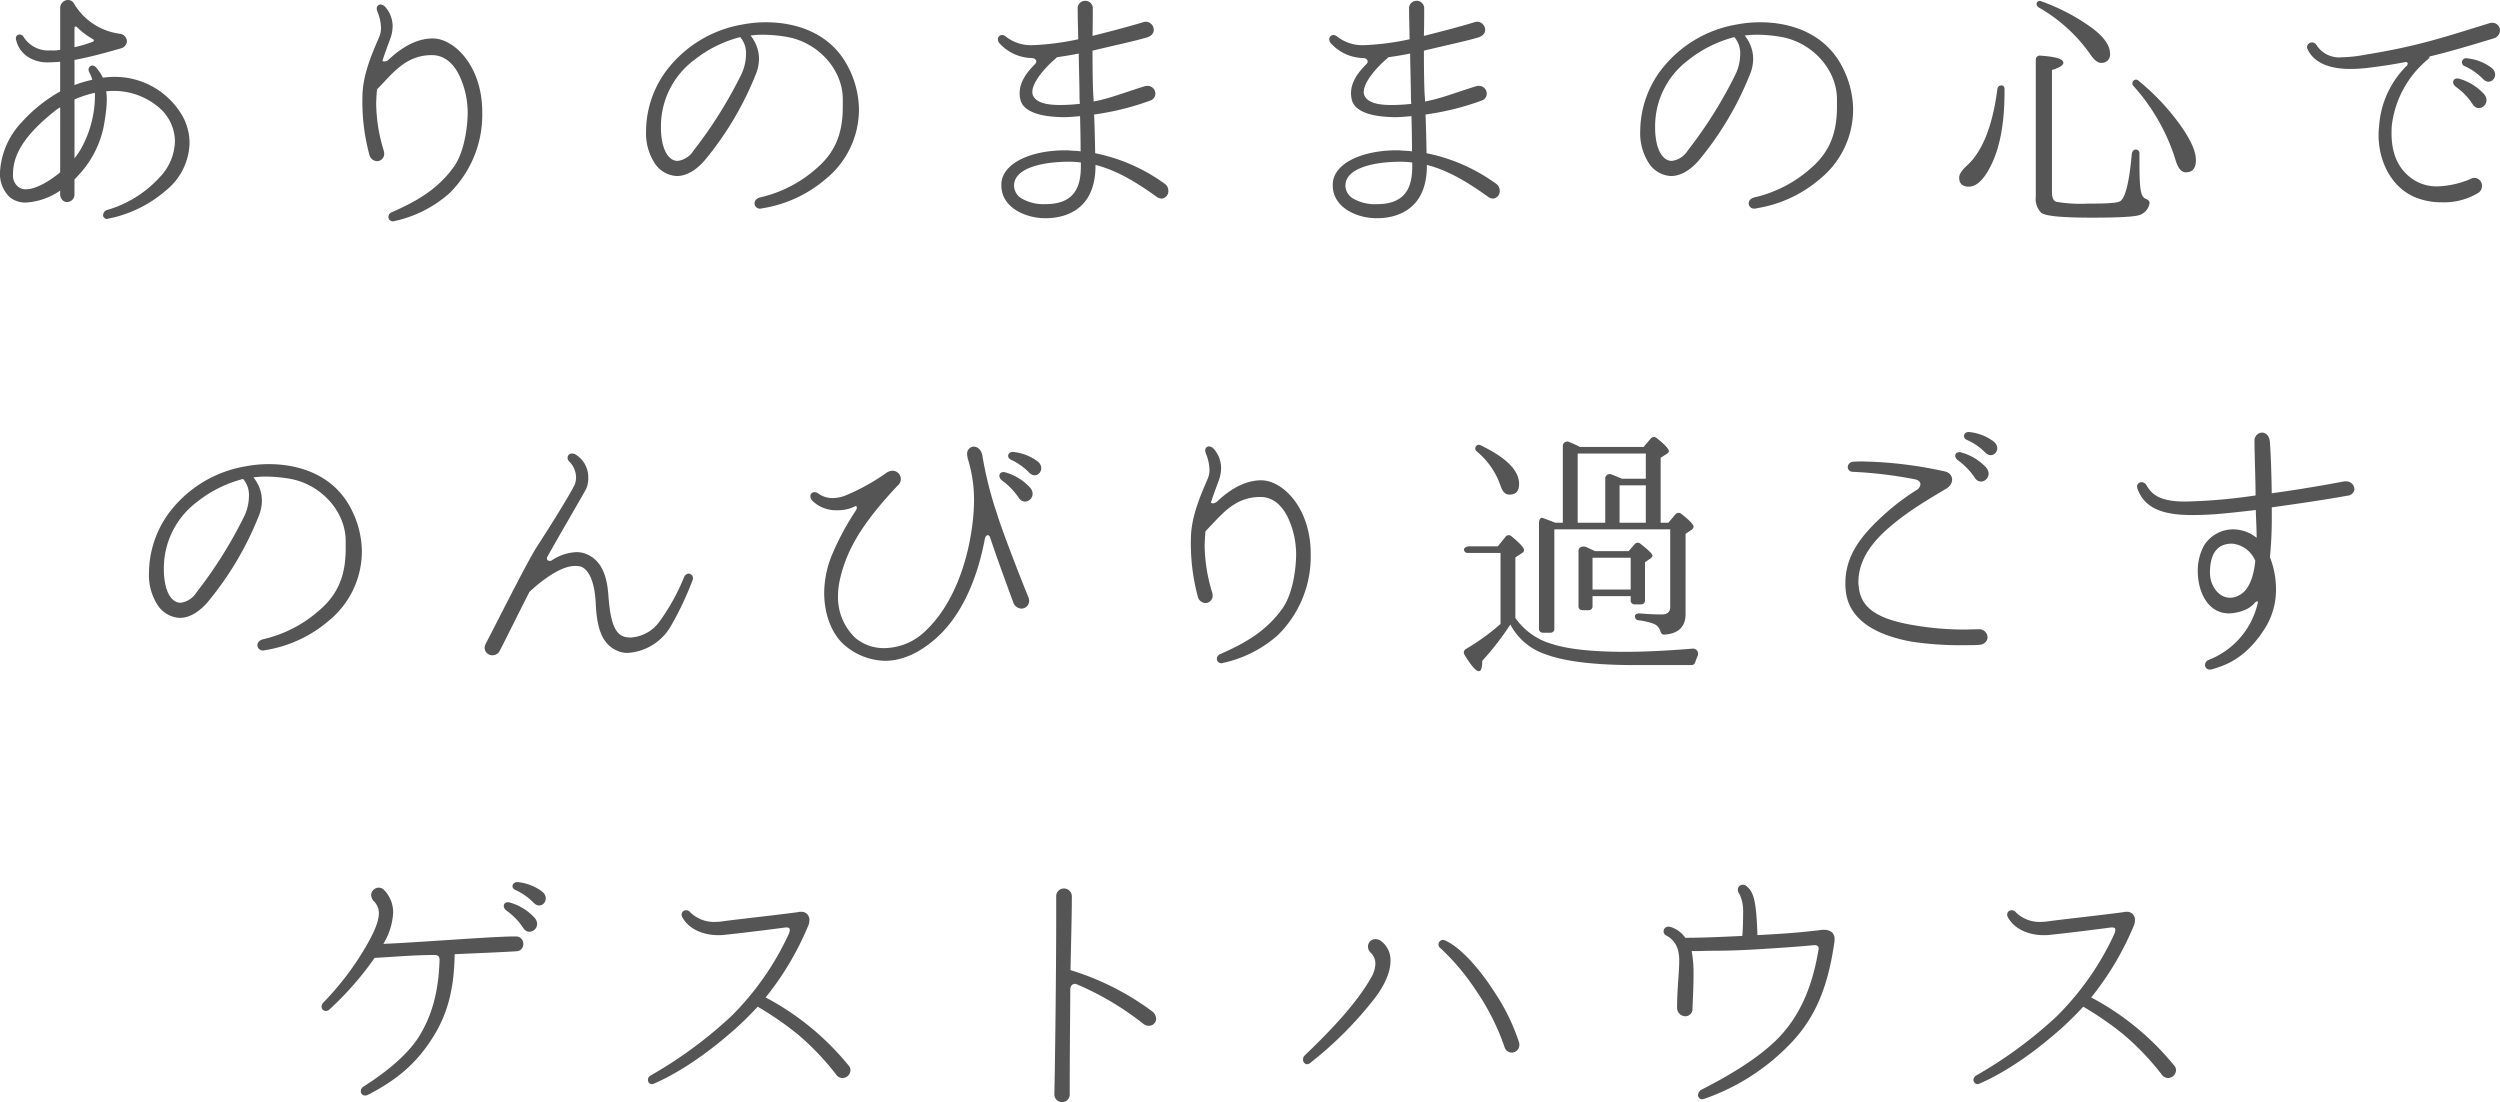 <svg xmlns="http://www.w3.org/2000/svg" width="452.64" height="199.552" viewBox="0 0 452.64 199.552">
  <path id="パス_178" data-name="パス 178" d="M-215.376-6.96c-2.064,1.728-4.512,3.072-6.192,3.072a2.115,2.115,0,0,1-1.248-.336,2.564,2.564,0,0,1-1.1-2.352c0-3.216,1.536-6.72,7.728-11.616a4.756,4.756,0,0,1,.816-.528Zm6.288-13.488a19.846,19.846,0,0,1-2.736,9.6,14.744,14.744,0,0,1-.96,1.344V-20.16a20.751,20.751,0,0,1,3.7-1.2Zm-.336-10.608c.24.144.192.384-.1.48a24.866,24.866,0,0,1-3.264.96v-3.456c0-.336.288-.384.528-.1A13.592,13.592,0,0,0-209.424-31.056Zm17.472,18.768a10.184,10.184,0,0,0-1.872-5.808,14.1,14.1,0,0,0-11.76-6.144,14.918,14.918,0,0,0-2.064.144,7.961,7.961,0,0,0-1.248-1.872,1.013,1.013,0,0,0-.624-.336.749.749,0,0,0-.72.768.926.926,0,0,0,.144.48,6.522,6.522,0,0,1,.528,1.344,20.98,20.98,0,0,0-3.216.96v-4.56c2.736-.48,6.336-1.488,8.3-2.064a1.452,1.452,0,0,0,1.2-1.344,1.485,1.485,0,0,0-1.392-1.344,11.3,11.3,0,0,1-8.208-5.472,1.227,1.227,0,0,0-1.1-.624,1.446,1.446,0,0,0-1.392,1.488v7.536a7.222,7.222,0,0,1-1.728.1,5.266,5.266,0,0,1-4.9-2.448.846.846,0,0,0-.72-.432.669.669,0,0,0-.672.72.609.609,0,0,0,.048.288,4.926,4.926,0,0,0,2.688,3.36,6.423,6.423,0,0,0,3.264.672c.624,0,1.3-.048,2.016-.1V-21.6a27.314,27.314,0,0,0-6.96,5.568,14.273,14.273,0,0,0-3.936,9.072A5.859,5.859,0,0,0-224.5-2.448a4.481,4.481,0,0,0,2.928.96,12.208,12.208,0,0,0,6.192-2.16v.528a1.581,1.581,0,0,0,.384,1.152,1.124,1.124,0,0,0,.864.384,1.365,1.365,0,0,0,1.344-1.44v-2.64a9.217,9.217,0,0,0,.672-.72,18.175,18.175,0,0,0,4.848-10.272,23.28,23.28,0,0,0,.336-3.456c0-.528-.048-1.056-.1-1.536.384,0,.768-.048,1.152-.048a12.52,12.52,0,0,1,8.064,2.736,8.151,8.151,0,0,1,3.216,6.384A9.692,9.692,0,0,1-197.424-6,20.469,20.469,0,0,1-206.88-.144a1,1,0,0,0-.72.96.521.521,0,0,0,.192.432.591.591,0,0,0,.48.24c.1,0,.144-.048.192-.048A22.614,22.614,0,0,0-196.32-3.6,11.407,11.407,0,0,0-191.952-12.288ZM-138.96-17.9c0-8.256-5.04-13.3-8.976-13.3-2.736,0-5.52,1.488-8.016,3.888a1.264,1.264,0,0,1-.72.288.664.664,0,0,1-.336-.1v-.1c.384-1.2.816-2.352,1.344-3.792a6.659,6.659,0,0,0,.48-2.4,5.262,5.262,0,0,0-1.392-3.552,1.281,1.281,0,0,0-.816-.384.712.712,0,0,0-.672.768,1.705,1.705,0,0,0,.1.48,8.2,8.2,0,0,1,.672,2.88,4.018,4.018,0,0,1-.336,1.776c-1.2,2.832-3.024,6.816-3.024,10.9a36.7,36.7,0,0,0,1.248,10.368,1.488,1.488,0,0,0,1.392,1.2,1.315,1.315,0,0,0,1.3-1.392,2.41,2.41,0,0,0-.1-.576A29.811,29.811,0,0,1-158.16-19.3c0-.672.048-1.392.1-2.16,0-.192.048-.336.048-.528l.048-.048c2.688-2.688,5.04-6.144,9.888-6.144,2.4,0,4.032,1.68,5.04,3.84a15.813,15.813,0,0,1,1.44,6.528c0,2.352-.528,6.96-2.4,9.7-3.024,4.32-7.056,6.48-11.28,8.352a.932.932,0,0,0-.672.864.809.809,0,0,0,.816.816.522.522,0,0,0,.24-.048,21.861,21.861,0,0,0,9.984-5.04,19.9,19.9,0,0,0,5.952-14.544ZM-91.2-28.32a8.7,8.7,0,0,1-.768,3.456A79.515,79.515,0,0,1-100.7-10.9a3.975,3.975,0,0,1-2.88,1.872c-1.248,0-2.256-1.152-2.736-3.216a13.139,13.139,0,0,1-.288-2.928,14.984,14.984,0,0,1,6.048-12.144,22.293,22.293,0,0,1,8.3-4.128A4.45,4.45,0,0,1-91.2-28.32Zm20.448,10.08a17.011,17.011,0,0,0-1.872-7.632c-3.12-6.288-9.456-8.256-14.976-8.256a22.342,22.342,0,0,0-4.128.384,21.866,21.866,0,0,0-14.16,8.736A18.6,18.6,0,0,0-109.3-14.4a9.953,9.953,0,0,0,1.488,5.664,5.072,5.072,0,0,0,4.08,2.448c1.776,0,3.552-1.1,5.04-2.832A57.785,57.785,0,0,0-89.52-24.48a7.707,7.707,0,0,0,.672-3.024,6.75,6.75,0,0,0-1.536-4.224,17.054,17.054,0,0,1,2.208-.144,26.272,26.272,0,0,1,4.32.384c5.664.96,10.176,5.9,10.176,11.28v1.392c0,4.7-1.3,8.16-4.7,11.088a23.11,23.11,0,0,1-10.128,5.28c-.768.144-1.152.624-1.152,1.1a.961.961,0,0,0,1.056.96.609.609,0,0,0,.288-.048A23.242,23.242,0,0,0-76.7-5.808,16.228,16.228,0,0,0-70.752-18.24ZM-30.576-8.064c0,3.888-1.248,6.864-6.432,6.864a7.9,7.9,0,0,1-4.176-.96,2.772,2.772,0,0,1-1.488-2.3v-.1c0-3.12,4.992-4.32,9.984-4.32h.048a14.918,14.918,0,0,1,2.064.144Zm-.336-11.28a31.144,31.144,0,0,1-3.456.192c-2.592,0-4.272-.48-4.848-1.68a1.533,1.533,0,0,1-.144-.672c0-1.728,2.16-4.32,4.272-6.1.048-.1.144-.144.192-.192,1.248-.192,2.544-.384,3.936-.672.048,3.12.144,6.336.144,8.016,0,.384.048.72.048,1.1Zm16.176,15.7A1.511,1.511,0,0,0-15.408-4.9a32.273,32.273,0,0,0-12.576-5.52c-.048-2.736-.1-5.04-.192-7.008a48.229,48.229,0,0,0,10.224-2.544,1.308,1.308,0,0,0,.864-1.2,1.4,1.4,0,0,0-1.392-1.44,1.8,1.8,0,0,0-.48.048c-3.888,1.2-6.288,2.208-9.312,2.784a8.5,8.5,0,0,0-.048-1.1c-.1-1.536-.144-4.848-.144-8.112.288-.048.528-.144.816-.192,4.464-1.056,6.96-1.584,9.072-2.208.864-.288,1.2-.816,1.2-1.344a1.478,1.478,0,0,0-1.392-1.488,1.057,1.057,0,0,0-.384.048c-3.552,1.056-6.384,1.776-9.264,2.5h-.048c.048-1.968.048-3.744.048-4.8v-.048a1.352,1.352,0,0,0-1.344-1.488,1.347,1.347,0,0,0-1.392,1.44v.192c0,.816.048,2.88.1,5.328A47.789,47.789,0,0,1-38.88-30h-.192a7.373,7.373,0,0,1-5.088-1.536,1.144,1.144,0,0,0-.672-.288.769.769,0,0,0-.768.816,1.365,1.365,0,0,0,.192.576,8.132,8.132,0,0,0,6.048,2.784c.384.048.72.288.72.624a.834.834,0,0,1-.288.528c-.048,0-.048,0-.048.048-1.728,1.728-2.688,3.408-2.688,5.184a4.734,4.734,0,0,0,.144,1.152c.576,2.4,4.128,3.12,7.776,3.168,1.008,0,2.016-.1,3.024-.192.048,2.112.1,4.272.1,6.384-.576-.1-1.2-.1-1.824-.144a7.089,7.089,0,0,0-1.008-.048c-6.144,0-11.52,2.352-11.52,6.24v.1c0,4.08,4.464,5.952,7.92,5.952h.1c3.984,0,9.024-1.872,9.024-9.456V-8.3c3.6.912,7.056,2.88,10.992,5.712a1.766,1.766,0,0,0,1.008.384A1.344,1.344,0,0,0-14.736-3.648Zm44.16-4.416c0,3.888-1.248,6.864-6.432,6.864a7.9,7.9,0,0,1-4.176-.96,2.772,2.772,0,0,1-1.488-2.3v-.1c0-3.12,4.992-4.32,9.984-4.32h.048a14.918,14.918,0,0,1,2.064.144Zm-.336-11.28a31.144,31.144,0,0,1-3.456.192c-2.592,0-4.272-.48-4.848-1.68a1.533,1.533,0,0,1-.144-.672c0-1.728,2.16-4.32,4.272-6.1.048-.1.144-.144.192-.192,1.248-.192,2.544-.384,3.936-.672.048,3.12.144,6.336.144,8.016,0,.384.048.72.048,1.1Zm16.176,15.7A1.511,1.511,0,0,0,44.592-4.9a32.273,32.273,0,0,0-12.576-5.52c-.048-2.736-.1-5.04-.192-7.008a48.229,48.229,0,0,0,10.224-2.544,1.308,1.308,0,0,0,.864-1.2,1.4,1.4,0,0,0-1.392-1.44,1.8,1.8,0,0,0-.48.048c-3.888,1.2-6.288,2.208-9.312,2.784a8.5,8.5,0,0,0-.048-1.1c-.1-1.536-.144-4.848-.144-8.112.288-.048.528-.144.816-.192,4.464-1.056,6.96-1.584,9.072-2.208.864-.288,1.2-.816,1.2-1.344a1.478,1.478,0,0,0-1.392-1.488,1.057,1.057,0,0,0-.384.048c-3.552,1.056-6.384,1.776-9.264,2.5h-.048c.048-1.968.048-3.744.048-4.8v-.048a1.352,1.352,0,0,0-1.344-1.488,1.347,1.347,0,0,0-1.392,1.44v.192c0,.816.048,2.88.1,5.328A47.789,47.789,0,0,1,21.12-30h-.192a7.373,7.373,0,0,1-5.088-1.536,1.144,1.144,0,0,0-.672-.288.769.769,0,0,0-.768.816,1.364,1.364,0,0,0,.192.576,8.132,8.132,0,0,0,6.048,2.784c.384.048.72.288.72.624a.834.834,0,0,1-.288.528c-.048,0-.048,0-.048.048-1.728,1.728-2.688,3.408-2.688,5.184a4.734,4.734,0,0,0,.144,1.152c.576,2.4,4.128,3.12,7.776,3.168,1.008,0,2.016-.1,3.024-.192.048,2.112.1,4.272.1,6.384-.576-.1-1.2-.1-1.824-.144a7.089,7.089,0,0,0-1.008-.048c-6.144,0-11.52,2.352-11.52,6.24v.1c0,4.08,4.464,5.952,7.92,5.952h.1c3.984,0,9.024-1.872,9.024-9.456V-8.3c3.6.912,7.056,2.88,10.992,5.712a1.766,1.766,0,0,0,1.008.384A1.344,1.344,0,0,0,45.264-3.648ZM88.8-28.32a8.7,8.7,0,0,1-.768,3.456A79.515,79.515,0,0,1,79.3-10.9a3.975,3.975,0,0,1-2.88,1.872c-1.248,0-2.256-1.152-2.736-3.216a13.139,13.139,0,0,1-.288-2.928A14.984,14.984,0,0,1,79.44-27.312a22.293,22.293,0,0,1,8.3-4.128A4.45,4.45,0,0,1,88.8-28.32Zm20.448,10.08a17.011,17.011,0,0,0-1.872-7.632c-3.12-6.288-9.456-8.256-14.976-8.256a22.342,22.342,0,0,0-4.128.384,21.866,21.866,0,0,0-14.16,8.736A18.6,18.6,0,0,0,70.7-14.4a9.953,9.953,0,0,0,1.488,5.664,5.072,5.072,0,0,0,4.08,2.448c1.776,0,3.552-1.1,5.04-2.832A57.785,57.785,0,0,0,90.48-24.48a7.707,7.707,0,0,0,.672-3.024,6.75,6.75,0,0,0-1.536-4.224,17.054,17.054,0,0,1,2.208-.144,26.272,26.272,0,0,1,4.32.384c5.664.96,10.176,5.9,10.176,11.28v1.392c0,4.7-1.3,8.16-4.7,11.088a23.11,23.11,0,0,1-10.128,5.28c-.768.144-1.152.624-1.152,1.1a.961.961,0,0,0,1.056.96.609.609,0,0,0,.288-.048A23.242,23.242,0,0,0,103.3-5.808,16.228,16.228,0,0,0,109.248-18.24Zm27.408-3.792c0-.336-.144-.576-.336-.624a.723.723,0,0,0-.96.672c-.864,6.624-2.688,11.184-5.424,13.728-1.008.912-1.488,1.632-1.488,2.256,0,1.056.576,1.632,1.728,1.632,1.392,0,2.688-1.2,3.936-3.648,1.68-3.264,2.544-7.728,2.544-13.392ZM162.912-1.344c.048-.384-.24-.624-.576-.768a1.27,1.27,0,0,1-.768-.72c-.384-.816-.48-2.784-.48-5.9v-1.68a.62.62,0,0,0-.432-.624c-.48-.192-.912.192-.96.816-.48,5.232-1.2,8.112-2.208,8.544-.576.288-2.5.384-5.808.384a25.814,25.814,0,0,1-5.664-.336c-.528-.192-.768-.768-.768-1.728V-25.488c1.392-.432,2.064-.864,2.064-1.3,0-.72-1.392-1.1-4.176-1.3a.709.709,0,0,0-.816.72V-2.544A3.528,3.528,0,0,0,143.328.384c.768.576,3.792.864,9.12.864q6.984,0,8.5-.432A2.679,2.679,0,0,0,162.912-1.344Zm8.4-7.824c0-1.488-.816-3.36-2.352-5.664a41.536,41.536,0,0,0-8.016-8.688.627.627,0,0,0-.912-.048.683.683,0,0,0-.048.96,35.817,35.817,0,0,1,7.632,13.392c.432,1.488,1.056,2.256,1.872,2.256C170.688-6.96,171.312-7.68,171.312-9.168Zm-15.552-19.3c0-1.488-1.152-3.072-3.36-4.7a36.485,36.485,0,0,0-9.072-4.752.6.6,0,0,0-.816.24.7.7,0,0,0,.336.864,28.95,28.95,0,0,1,9.312,8.448c.72,1.1,1.392,1.584,1.92,1.584A1.5,1.5,0,0,0,155.76-28.464Zm67.632,7.248a9.734,9.734,0,0,0-4.416-2.688c-1.056-.288-1.536.768-.576,1.488a11.673,11.673,0,0,1,3.072,3.216C222.624-17.568,224.976-19.536,223.392-21.216Zm1.392-4.7a8.77,8.77,0,0,0-4.368-1.68.745.745,0,0,0-.384,1.44,11.226,11.226,0,0,1,3.312,2.352C224.784-22.416,226.464-24.672,224.784-25.92Zm1.584-6.72a1.383,1.383,0,0,0-1.344-1.392,1.8,1.8,0,0,0-.48.048c-8.736,2.688-13.008,4.176-22.752,5.76a24.1,24.1,0,0,1-4.08.432A4.837,4.837,0,0,1,193.152-30a1,1,0,0,0-.816-.48.9.9,0,0,0-.912.816c0,.1.048.192.048.288.816,1.872,2.88,3.7,7.824,3.7.816,0,1.728-.048,2.688-.144,2.448-.288,4.752-.624,7.008-1.056h.048a.522.522,0,0,1,.24-.048c.288,0,.384.144.384.288a.863.863,0,0,1-.192.432h-.048A17.023,17.023,0,0,0,204.48-15.36c-.048.528-.1,1.1-.1,1.632,0,4.608,2.16,9.264,6.384,11.184a12.351,12.351,0,0,0,5.088,1.008,11.861,11.861,0,0,0,6.624-1.728,1.438,1.438,0,0,0,.624-1.2,1.4,1.4,0,0,0-1.344-1.488,1.474,1.474,0,0,0-.72.192,16.577,16.577,0,0,1-6,1.344,7.74,7.74,0,0,1-4.08-1.056c-2.832-1.728-4.224-4.608-4.224-8.5,0-.48,0-.96.048-1.44a18.341,18.341,0,0,1,6.528-12,1.089,1.089,0,0,0,.336-.528c3.6-.864,7.3-1.968,11.568-3.264A1.543,1.543,0,0,0,226.368-32.64ZM-181.2,51.68a8.7,8.7,0,0,1-.768,3.456A79.516,79.516,0,0,1-190.7,69.1a3.975,3.975,0,0,1-2.88,1.872c-1.248,0-2.256-1.152-2.736-3.216a13.14,13.14,0,0,1-.288-2.928,14.984,14.984,0,0,1,6.048-12.144,22.293,22.293,0,0,1,8.3-4.128A4.45,4.45,0,0,1-181.2,51.68Zm20.448,10.08a17.011,17.011,0,0,0-1.872-7.632c-3.12-6.288-9.456-8.256-14.976-8.256a22.342,22.342,0,0,0-4.128.384,21.866,21.866,0,0,0-14.16,8.736A18.6,18.6,0,0,0-199.3,65.6a9.953,9.953,0,0,0,1.488,5.664,5.072,5.072,0,0,0,4.08,2.448c1.776,0,3.552-1.1,5.04-2.832a57.785,57.785,0,0,0,9.168-15.36,7.708,7.708,0,0,0,.672-3.024,6.75,6.75,0,0,0-1.536-4.224,17.055,17.055,0,0,1,2.208-.144,26.272,26.272,0,0,1,4.32.384c5.664.96,10.176,5.9,10.176,11.28v1.392c0,4.7-1.3,8.16-4.7,11.088a23.11,23.11,0,0,1-10.128,5.28c-.768.144-1.152.624-1.152,1.1a.961.961,0,0,0,1.056.96.609.609,0,0,0,.288-.048A23.242,23.242,0,0,0-166.7,74.192,16.228,16.228,0,0,0-160.752,61.76Zm59.952,4.752a.841.841,0,0,0-.816-.816,1,1,0,0,0-.816.672,37.7,37.7,0,0,1-4.512,8.112,6.887,6.887,0,0,1-5.136,2.784,3.678,3.678,0,0,1-1.3-.192c-1.92-.672-2.448-3.7-2.736-7.344-.24-3.648-1.248-6.768-4.56-7.776a5.232,5.232,0,0,0-1.248-.144,8.6,8.6,0,0,0-4.512,1.536.817.817,0,0,1-.336.048.453.453,0,0,1-.48-.48c0-.048.048-.1.048-.192,1.776-3.216,5.568-9.7,6.864-12a4.5,4.5,0,0,0,.576-2.352,4.817,4.817,0,0,0-2.352-4.272,1.657,1.657,0,0,0-.624-.144.757.757,0,0,0-.768.768.948.948,0,0,0,.288.672,4.1,4.1,0,0,1,1.248,2.88,3.616,3.616,0,0,1-.288,1.392c-.864,1.824-4.992,8.4-6.816,11.184-1.824,2.832-7.536,14.3-9.216,17.472a1.948,1.948,0,0,0-.24.816,1.393,1.393,0,0,0,1.44,1.344,1.431,1.431,0,0,0,1.3-.816c.576-1.056,3.168-6.336,5.376-10.656,1.584-1.488,5.376-4.7,8.256-4.7a3.88,3.88,0,0,1,.768.048c1.68.336,2.784,2.736,2.976,6.672.192,4.272,1.008,7.488,4.032,8.688a4.339,4.339,0,0,0,1.776.336,9.716,9.716,0,0,0,7.824-4.9,56.214,56.214,0,0,0,3.936-8.352A.609.609,0,0,0-100.8,66.512Zm60.96-16.464a9.734,9.734,0,0,0-4.416-2.688c-1.056-.288-1.488.768-.576,1.488a12.41,12.41,0,0,1,3.072,3.216C-40.608,53.648-38.256,51.728-39.84,50.048Zm1.392-4.7a8.77,8.77,0,0,0-4.368-1.68c-1.008-.048-1.3,1.056-.336,1.44a11.108,11.108,0,0,1,3.264,2.352C-38.448,48.848-36.768,46.592-38.448,45.344Zm-1.488,25.248a1.657,1.657,0,0,0-.144-.624c-1.44-3.552-4.752-12-5.712-15.216A66.866,66.866,0,0,1-48.384,44.48c-.144-1.2-.912-1.776-1.584-1.776a1.257,1.257,0,0,0-1.2,1.344,4.786,4.786,0,0,0,.1.768,25.286,25.286,0,0,1,1.152,7.632,36.509,36.509,0,0,1-.432,5.28c-.816,5.808-3.216,13.392-8.16,18.144A10.836,10.836,0,0,1-66.1,79.184a8,8,0,0,1-5.28-1.824,10.154,10.154,0,0,1-3.168-7.584,13.967,13.967,0,0,1,.288-2.736c1.2-5.616,4.128-10.512,10.56-17.328a1.513,1.513,0,0,0,.528-1.152A1.506,1.506,0,0,0-64.7,47.072a2.028,2.028,0,0,0-1.152.432,38.305,38.305,0,0,1-7.3,4.032,6.423,6.423,0,0,1-2.352.48A4.278,4.278,0,0,1-78.1,51.2a1.085,1.085,0,0,0-.72-.24.68.68,0,0,0-.72.72,1.3,1.3,0,0,0,.336.816,6.153,6.153,0,0,0,4.512,1.728,7.093,7.093,0,0,0,3.168-.672c.1-.048.144-.1.192-.1.144.048.192.1.192.288a.926.926,0,0,1-.144.48,48.245,48.245,0,0,0-4.464,8.352,18.6,18.6,0,0,0-1.3,6.576c0,4.32,1.632,7.92,3.984,9.744a11.573,11.573,0,0,0,7.008,2.592c2.88,0,6-1.2,9.264-4.08,6.048-5.376,8.112-14.16,8.832-18,.1-.432.336-.672.528-.672.144,0,.336.144.432.432.96,2.976,3.168,8.976,4.176,11.712a1.62,1.62,0,0,0,1.488,1.152A1.4,1.4,0,0,0-39.936,70.592ZM11.04,62.1c0-8.256-5.04-13.3-8.976-13.3-2.736,0-5.52,1.488-8.016,3.888a1.264,1.264,0,0,1-.72.288.664.664,0,0,1-.336-.1v-.1c.384-1.2.816-2.352,1.344-3.792a6.659,6.659,0,0,0,.48-2.4A5.262,5.262,0,0,0-6.576,43.04a1.281,1.281,0,0,0-.816-.384.712.712,0,0,0-.672.768,1.705,1.705,0,0,0,.1.48,8.2,8.2,0,0,1,.672,2.88,4.018,4.018,0,0,1-.336,1.776c-1.2,2.832-3.024,6.816-3.024,10.9A36.7,36.7,0,0,0-9.408,69.824a1.488,1.488,0,0,0,1.392,1.2,1.315,1.315,0,0,0,1.3-1.392,2.409,2.409,0,0,0-.1-.576A29.811,29.811,0,0,1-8.16,60.7c0-.672.048-1.392.1-2.16,0-.192.048-.336.048-.528l.048-.048c2.688-2.688,5.04-6.144,9.888-6.144,2.4,0,4.032,1.68,5.04,3.84A15.813,15.813,0,0,1,8.4,62.192c0,2.352-.528,6.96-2.4,9.7-3.024,4.32-7.056,6.48-11.28,8.352a.932.932,0,0,0-.672.864.809.809,0,0,0,.816.816.522.522,0,0,0,.24-.048,21.861,21.861,0,0,0,9.984-5.04A19.9,19.9,0,0,0,11.04,62.288Zm51.024,6.48v-5.76h6.912v5.76Zm5.328-20.064c-.72-.288-1.344-.576-1.872-.768a.81.81,0,0,0-1.152.768V56.48H59.376V43.952H71.712v4.56ZM66.96,56.48V49.712h4.752V56.48ZM81.072,80.624a.918.918,0,0,0-.912-1.344c-4.656.384-8.736.576-12.192.576-5.952,0-10.368-.48-13.3-1.44a12.037,12.037,0,0,1-6.576-4.7V62.768l1.1-.72c.336-.192.48-.384.48-.624,0-.384-.768-1.248-2.3-2.5a.716.716,0,0,0-1.056.1l-1.392,1.728H39.792c-.672,0-1.152.384-.96.768a.6.6,0,0,0,.576.432h6V74.816a40.371,40.371,0,0,1-6.24,4.512.744.744,0,0,0-.288,1.056c1.2,1.968,2.064,2.976,2.592,2.976.432,0,.624-.624.624-1.872a50.267,50.267,0,0,0,5.088-6.576,11.169,11.169,0,0,0,6.336,5.376c3.456,1.3,8.832,1.968,16.128,1.968H80.016a.663.663,0,0,0,.624-.48Zm-32.3-31.152c0-2.448-2.3-4.752-6.96-7.008a.648.648,0,0,0-.864.192.687.687,0,0,0,.144.912,13.815,13.815,0,0,1,4.272,6.1c.384,1.152.864,1.728,1.632,1.728C48.192,51.392,48.768,50.768,48.768,49.472Zm24.144,12.96c0-.288-.72-1.008-2.208-2.16a.7.7,0,0,0-1.008.1l-1.1,1.248H62.5c-.48-.24-.96-.432-1.536-.72-.768-.288-1.44.048-1.44.672V71.6a.68.68,0,0,0,.72.72h1.1a.68.68,0,0,0,.72-.72V69.776h6.912v.768a.68.68,0,0,0,.72.72h1.152a.68.68,0,0,0,.72-.72V63.632l.912-.624Q72.912,62.72,72.912,62.432Zm7.44-5.232c0-.384-.768-1.2-2.256-2.352a.739.739,0,0,0-1.008.1l-1.3,1.536H74.4V44.72l1.2-.768a.58.58,0,0,0,.288-.432c0-.384-.72-1.2-2.256-2.4a.739.739,0,0,0-1.008.1l-1.3,1.536H59.76a17.556,17.556,0,0,0-1.872-.864.806.806,0,0,0-1.2.768V56.48H55.344c-1.44-.528-2.256-.864-2.352-.864-.336-.144-.624.336-.624.96v19.1a.68.68,0,0,0,.72.72h1.344a.68.68,0,0,0,.72-.72v-18H76.128V71.744c0,.912-.528,1.344-1.536,1.344-1.1,0-2.448-.048-4.032-.192-.48,0-.816.192-.816.528a.689.689,0,0,0,.624.72,11.64,11.64,0,0,1,2.736.624,2.039,2.039,0,0,1,1.248,1.344c.1.384.336.672.72.624,2.544-.144,3.84-1.44,3.84-3.7V58.5l1.056-.72A.677.677,0,0,0,80.352,57.2Zm53.232,20.016a1.513,1.513,0,0,0-1.68-1.44h-.1c-.912,0-1.728.048-2.5.048a54.324,54.324,0,0,1-8.976-.768c-6.72-1.1-9.792-3.168-10.08-7.152a3.633,3.633,0,0,1-.048-.72c0-3.312,1.776-6.336,4.7-9.072,2.88-2.64,5.856-4.656,11.184-7.776,1.584-.96,1.344-2.736-.144-3.12a74.615,74.615,0,0,0-14.88-1.824c-.672,0-1.248,0-1.776.048a1,1,0,0,0-1.008.96.857.857,0,0,0,.864.864,76.636,76.636,0,0,1,11.232,1.344c.768.144,1.056.528,1.056.912a1.344,1.344,0,0,1-.72,1.056,42.109,42.109,0,0,0-6.144,4.7c-3.744,3.456-6.72,7.056-6.72,12.144a9.25,9.25,0,0,0,.048,1.152c.48,6.144,6.72,8.5,12,9.456a59.128,59.128,0,0,0,9.7.624c.96,0,1.776,0,2.352-.048C133.056,78.56,133.584,77.888,133.584,77.216ZM133.248,46.4a9.6,9.6,0,0,0-4.416-2.64c-1.056-.288-1.536.72-.576,1.44a12.4,12.4,0,0,1,3.072,3.216C132.48,50.048,134.832,48.08,133.248,46.4Zm1.392-4.656a8.77,8.77,0,0,0-4.368-1.68c-1.008-.1-1.344,1.056-.384,1.44a10.939,10.939,0,0,1,3.312,2.3C134.64,45.2,136.32,42.992,134.64,41.744Zm47.424,21.648c-.288,2.784-1.1,5.28-2.88,6.192a3.331,3.331,0,0,1-1.68.48c-2.112,0-3.648-2.208-3.648-4.512,0-3.264,1.152-5.28,3.984-5.28h.048A5.057,5.057,0,0,1,182.064,63.392Zm17.952-12.96a1.486,1.486,0,0,0-1.488-1.44h-.336c-3.5.672-8.3,1.488-13.152,2.16-.048-3.84-.192-7.536-.336-9.312-.1-1.152-.768-1.68-1.44-1.68a1.441,1.441,0,0,0-1.344,1.584v.1c0,2.544.192,6.528.192,9.7a100.273,100.273,0,0,1-12.432,1.1h-.432c-4.9,0-6.1-1.584-6.96-3.072a1,1,0,0,0-.816-.432.8.8,0,0,0-.816.768l.048.336c1.344,3.888,5.088,4.848,9.936,4.848,1.3,0,2.64-.048,4.08-.144,1.92-.144,4.56-.432,7.44-.768,0,1.248.144,3.072.144,5.04a6.733,6.733,0,0,0-4.224-1.536,6.2,6.2,0,0,0-5.328,2.976,9.481,9.481,0,0,0-1.1,4.608c0,3.744,1.824,7.632,5.664,7.632a8.069,8.069,0,0,0,3.072-.72,4.806,4.806,0,0,0,1.68-1.3.638.638,0,0,1,.336-.144h.144v.1a14.475,14.475,0,0,1-8.88,10.464,1.05,1.05,0,0,0-.72.96.865.865,0,0,0,.912.816l.336-.048c2.64-.768,6.288-2.064,9.744-7.632a13.165,13.165,0,0,0,1.872-6.912,15.779,15.779,0,0,0-1.1-5.76c.192-1.968.336-4.272.336-6.864V53.7c4.848-.672,10.032-1.44,13.68-2.112a1.34,1.34,0,0,0,1.3-1.3Zm-329.568,77.5a9.734,9.734,0,0,0-4.416-2.688c-1.056-.288-1.536.768-.576,1.488a11.673,11.673,0,0,1,3.072,3.216C-130.32,131.536-127.968,129.616-129.552,127.936Zm-1.968,4.8a1.323,1.323,0,0,0-1.392-1.344h-.144c-4.128,0-16.848,1.056-23.808,1.344a12.074,12.074,0,0,0,1.776-5.664,5.794,5.794,0,0,0-1.632-4.08,1.358,1.358,0,0,0-.96-.432,1.383,1.383,0,0,0-1.392,1.344,1.757,1.757,0,0,0,.576,1.2,2.976,2.976,0,0,1,.816,2.112c0,1.248-.624,2.976-2.064,5.52a51.82,51.82,0,0,1-7.92,10.56,1.154,1.154,0,0,0-.384.816.758.758,0,0,0,.768.768.86.86,0,0,0,.624-.24,56.436,56.436,0,0,0,8.208-9.36c3.5-.192,7.248-.528,10.752-.528h.048c.672,0,.96.24.96.912-.192,6.24-1.584,10.416-3.792,13.968-2.112,3.312-6.144,6.528-10.032,8.976a1,1,0,0,0-.432.816.757.757,0,0,0,.768.768.949.949,0,0,0,.48-.1c5.328-2.736,8.784-5.712,11.664-10.224,2.976-4.608,3.984-9.36,4.08-15.264,5.568-.24,9.984-.432,11.088-.528A1.279,1.279,0,0,0-131.52,132.736Zm3.36-9.5a8.769,8.769,0,0,0-4.368-1.68c-1.008-.048-1.344,1.056-.384,1.44a11.226,11.226,0,0,1,3.312,2.352C-128.16,126.736-126.48,124.48-128.16,123.232Zm55.872,32.4a1.213,1.213,0,0,0-.288-.816,48.861,48.861,0,0,0-15.072-12.384,53.039,53.039,0,0,0,7.68-12.912,2.423,2.423,0,0,0,.24-1.1,1.415,1.415,0,0,0-1.584-1.488,1.329,1.329,0,0,0-.432.048c-2.64.384-10.944,1.3-13.44,1.632a10.256,10.256,0,0,1-1.632.144,6.091,6.091,0,0,1-4.512-1.776.927.927,0,0,0-.72-.336.8.8,0,0,0-.816.768,1.094,1.094,0,0,0,.144.528c1.2,2.16,3.792,3.216,6.48,3.216a8.136,8.136,0,0,0,1.056-.048c5.04-.528,10.368-1.248,11.136-1.344h.192c.432,0,.576.144.576.432a1.96,1.96,0,0,1-.192.768,51.039,51.039,0,0,1-10.416,14.88,78.2,78.2,0,0,1-14.544,10.7.94.94,0,0,0-.528.816.748.748,0,0,0,.72.768h.048a1.221,1.221,0,0,0,.336-.1c2.544-1.1,7.968-3.84,15.168-10.32q1.944-1.8,3.6-3.6a57.655,57.655,0,0,1,7.3,5.04A47.791,47.791,0,0,1-74.88,156.4a1.418,1.418,0,0,0,1.152.624A1.468,1.468,0,0,0-72.288,155.632Zm55.344-9.36a1.811,1.811,0,0,0-.816-1.392,48.59,48.59,0,0,0-14.688-7.392c.1-5.28.24-9.792.24-13.2v-.048a1.438,1.438,0,0,0-1.44-1.536,1.386,1.386,0,0,0-1.392,1.488v3.36c0,11.568-.24,28.8-.336,32.352a1.415,1.415,0,0,0,1.392,1.488,1.386,1.386,0,0,0,1.392-1.488c0-9.024.1-15.36.1-18.816.048,0,0-.1,0-.1,0-.576.336-1.008.816-1.008h.192a52.525,52.525,0,0,1,12.24,7.248,1.663,1.663,0,0,0,.96.336A1.3,1.3,0,0,0-16.944,146.272Zm65.76,4.752a1.329,1.329,0,0,0-.048-.432,37.555,37.555,0,0,0-4.7-9.5c-2.832-4.368-6.144-7.824-8.592-8.928a1.251,1.251,0,0,0-.528-.144.811.811,0,0,0-.768.864.688.688,0,0,0,.24.528,40.954,40.954,0,0,1,6.336,7.44,42.88,42.88,0,0,1,5.376,10.56,1.376,1.376,0,0,0,1.3,1.008A1.392,1.392,0,0,0,48.816,151.024ZM25.488,135.808a4.307,4.307,0,0,0-1.728-3.6,1.691,1.691,0,0,0-1.008-.336,1.342,1.342,0,0,0-1.344,1.344,1.533,1.533,0,0,0,.48,1.1,2.789,2.789,0,0,1,.864,2.016,5.257,5.257,0,0,1-.768,2.5c-2.5,4.416-6.816,9.12-12.048,14.112a1.058,1.058,0,0,0-.288.72.806.806,0,0,0,.72.864,1.006,1.006,0,0,0,.528-.192A67.8,67.8,0,0,0,22.224,143.1C24.432,140.368,25.488,137.824,25.488,135.808Zm80.4-3.84a1.71,1.71,0,0,0-.48-1.344,2.29,2.29,0,0,0-1.488-.432,2.952,2.952,0,0,0-.624.048c-3.7.432-6,.624-11.376.912-.192-6.672-.816-7.824-1.872-8.784a1.023,1.023,0,0,0-.768-.336.882.882,0,0,0-.912.912,1.3,1.3,0,0,0,.336.816,7.537,7.537,0,0,1,.624,3.456v.192c0,1.344-.048,2.736-.144,3.888-4.944.24-7.872.336-10.32.336a5.058,5.058,0,0,0-2.688-1.968,1.193,1.193,0,0,0-.384-.048.86.86,0,0,0-.864.864.873.873,0,0,0,.528.768,4.116,4.116,0,0,1,2.16,2.976,7.391,7.391,0,0,1,.144,1.728c0,1.92-.384,4.9-.384,8.256v.048a1.526,1.526,0,0,0,1.536,1.584,1.3,1.3,0,0,0,1.248-1.44c.048-1.152.192-3.7.192-6.1a22.015,22.015,0,0,0-.336-4.272c1.1.048,2.4-.048,4.032-.048,1.776,0,3.936-.048,6.576-.192,6.048-.336,10.032-.672,11.472-.816.672-.048.912.192.912.624a.609.609,0,0,1-.048.288c-1.3,7.92-4.176,12.96-7.824,16.464-3.7,3.552-9.024,6.576-13.248,8.736a1.215,1.215,0,0,0-.72,1.008.73.73,0,0,0,.768.768,1.4,1.4,0,0,0,.432-.1,39.422,39.422,0,0,0,15.072-9.5c5.232-5.184,7.3-11.232,8.4-18.72A2.755,2.755,0,0,0,105.888,131.968Zm61.824,23.664a1.213,1.213,0,0,0-.288-.816,48.861,48.861,0,0,0-15.072-12.384,53.039,53.039,0,0,0,7.68-12.912,2.423,2.423,0,0,0,.24-1.1,1.415,1.415,0,0,0-1.584-1.488,1.329,1.329,0,0,0-.432.048c-2.64.384-10.944,1.3-13.44,1.632a10.255,10.255,0,0,1-1.632.144,6.091,6.091,0,0,1-4.512-1.776.927.927,0,0,0-.72-.336.8.8,0,0,0-.816.768,1.094,1.094,0,0,0,.144.528c1.2,2.16,3.792,3.216,6.48,3.216a8.135,8.135,0,0,0,1.056-.048c5.04-.528,10.368-1.248,11.136-1.344h.192c.432,0,.576.144.576.432a1.96,1.96,0,0,1-.192.768,51.039,51.039,0,0,1-10.416,14.88,78.2,78.2,0,0,1-14.544,10.7.94.94,0,0,0-.528.816.748.748,0,0,0,.72.768h.048a1.221,1.221,0,0,0,.336-.1c2.544-1.1,7.968-3.84,15.168-10.32q1.944-1.8,3.6-3.6a57.656,57.656,0,0,1,7.3,5.04,47.791,47.791,0,0,1,6.912,7.248,1.418,1.418,0,0,0,1.152.624A1.468,1.468,0,0,0,167.712,155.632Z" transform="translate(226.272 38.16)" fill="#555"/>
</svg>
